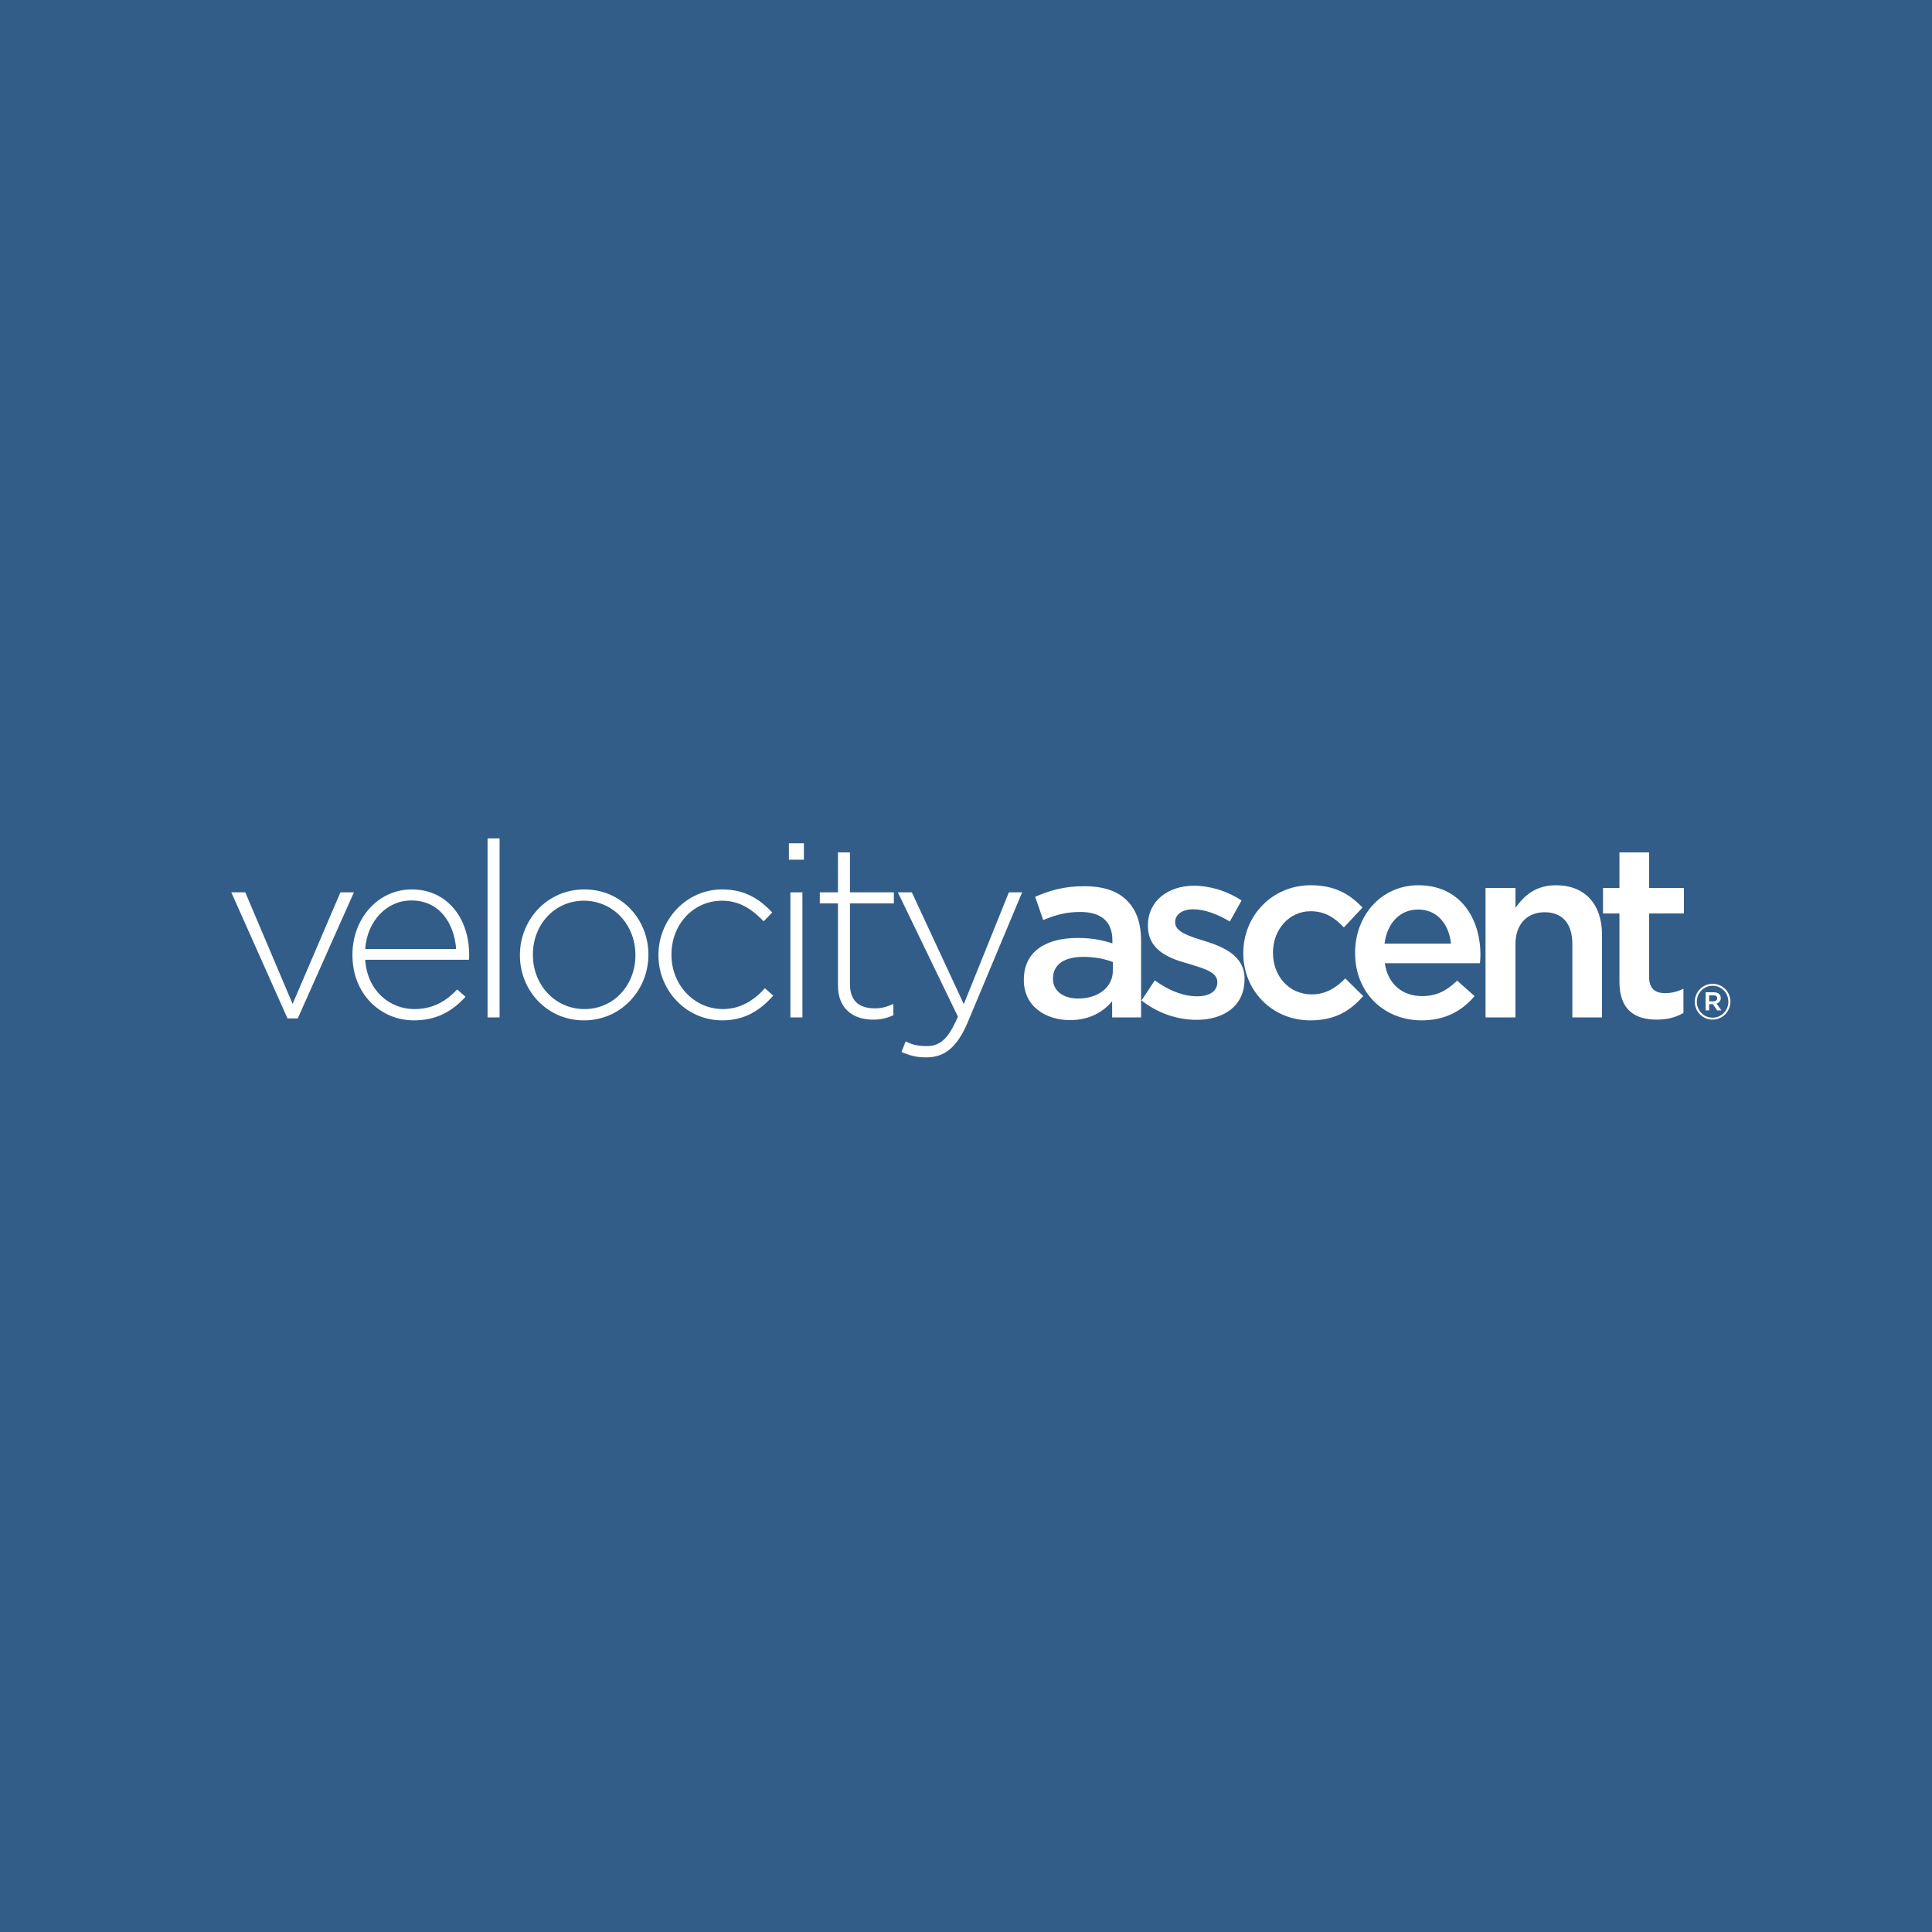 <?xml version="1.0" encoding="UTF-8"?>
<!-- Generator: Adobe Illustrator 28.1.0, SVG Export Plug-In . SVG Version: 6.00 Build 0)  -->
<svg xmlns="http://www.w3.org/2000/svg" xmlns:xlink="http://www.w3.org/1999/xlink" version="1.1" id="Layer_1" x="0px" y="0px" viewBox="0 0 640 640" style="enable-background:new 0 0 640 640;" xml:space="preserve">
<style type="text/css">
	.st0{fill:#325D89;}
	.st1{fill:#FFFFFF;}
</style>
<rect class="st0" width="640" height="640"></rect>
<g>
	<path class="st1" d="M76.62,295.6h4.63l15.68,36.96l15.84-36.96h4.47l-18.6,41.75h-3.41L76.62,295.6z"></path>
	<path class="st1" d="M116.75,316.4v-0.16c0-11.94,8.45-21.61,19.66-21.61c11.62,0,19.01,9.42,19.01,21.69c0,0.73,0,0.97-0.08,1.62   h-34.36c0.65,10.32,8.2,16.33,16.25,16.33c6.5,0,10.72-2.84,14.22-6.5l2.76,2.44c-4.22,4.55-9.26,7.8-17.14,7.8   C126.17,338,116.75,329.39,116.75,316.4z M151.11,314.37c-0.65-8.37-5.36-16.08-14.87-16.08c-8.2,0-14.62,6.9-15.27,16.08H151.11z"></path>
	<path class="st1" d="M161.51,277.73h3.98v59.3h-3.98V277.73z"></path>
	<path class="st1" d="M172.23,316.48v-0.16c0-11.62,9.02-21.69,21.36-21.69c12.27,0,21.2,9.91,21.2,21.53v0.16   c0,11.62-9.02,21.69-21.36,21.69C181.16,338,172.23,328.09,172.23,316.48z M210.49,316.48v-0.16c0-10.07-7.47-17.95-17.06-17.95   c-9.83,0-16.9,8.04-16.9,17.79v0.16c0,10.07,7.47,17.95,17.06,17.95C203.42,334.27,210.49,326.23,210.49,316.48z"></path>
	<path class="st1" d="M218.12,316.48v-0.16c0-11.62,9.18-21.69,21.12-21.69c7.8,0,12.67,3.49,16.57,7.64l-2.84,2.92   c-3.57-3.66-7.64-6.82-13.81-6.82c-9.42,0-16.73,7.8-16.73,17.79v0.16c0,10.07,7.64,17.95,17.06,17.95c5.85,0,10.4-3.01,13.89-6.9   l2.76,2.44c-4.22,4.79-9.34,8.2-16.9,8.2C227.3,338,218.12,328.09,218.12,316.48z"></path>
	<path class="st1" d="M261.34,279.35h4.96v5.44h-4.96V279.35z M261.83,295.6h3.98v41.43h-3.98V295.6z"></path>
	<path class="st1" d="M277.58,326.39v-27.13h-6.01v-3.66h6.01v-13.24h3.98v13.24h14.54v3.66h-14.54v26.73   c0,5.93,3.41,8.04,8.29,8.04c2.03,0,3.74-0.41,6.09-1.46v3.74c-2.19,0.97-4.14,1.46-6.74,1.46   C282.7,337.76,277.58,334.27,277.58,326.39z"></path>
	<path class="st1" d="M334.2,295.6h4.39l-17.95,42.89c-3.66,8.69-7.88,11.78-13.81,11.78c-3.17,0-5.36-0.57-8.2-1.79l1.38-3.49   c2.19,1.06,3.9,1.54,7.07,1.54c4.39,0,7.15-2.52,10.24-9.75l-19.9-41.19h4.63l17.22,37.04L334.2,295.6z"></path>
	<path class="st1" d="M339.16,324.68v-0.16c0-9.34,7.31-13.81,17.79-13.81c4.87,0,8.2,0.73,11.54,1.79v-1.06   c0-6.17-3.74-9.34-10.64-9.34c-4.87,0-8.37,1.06-12.27,2.68l-2.68-7.72c4.79-2.03,9.42-3.49,16.25-3.49   c6.42,0,11.13,1.62,14.22,4.79c3.17,3.17,4.63,7.64,4.63,13.24v25.43h-9.59v-5.36c-2.92,3.49-7.39,6.25-13.97,6.25   C346.39,337.92,339.16,333.37,339.16,324.68z M368.64,321.6v-2.92c-2.52-0.97-5.85-1.71-9.75-1.71c-6.42,0-10.07,2.6-10.07,7.15   v0.16c0,4.14,3.57,6.5,8.37,6.5C363.69,330.77,368.64,327.12,368.64,321.6z"></path>
	<path class="st1" d="M378.15,331.42l4.39-6.66c4.79,3.49,9.59,5.28,14.05,5.28c4.22,0,6.66-1.79,6.66-4.63v-0.16   c0-3.25-4.55-4.47-9.59-6.01c-6.26-1.71-13.4-4.39-13.4-12.51v-0.16c0-8.2,6.74-13.16,15.27-13.16c5.44,0,11.21,1.87,15.76,4.87   l-3.9,6.99c-4.14-2.52-8.53-4.06-12.1-4.06c-3.82,0-6.01,1.87-6.01,4.22v0.16c0,3.09,4.63,4.55,9.67,6.09   c6.17,1.95,13.32,4.79,13.32,12.51v0.16c0,9.02-6.99,13.48-15.92,13.48C390.17,337.84,383.59,335.73,378.15,331.42z"></path>
	<path class="st1" d="M411.86,315.83v-0.16c0-12.18,9.42-22.42,22.34-22.42c8.04,0,13,3.01,17.14,7.39l-6.17,6.58   c-3.01-3.17-6.17-5.36-11.05-5.36c-7.15,0-12.43,6.17-12.43,13.65v0.16c0,7.64,5.28,13.73,12.83,13.73c4.63,0,7.96-2.11,11.13-5.28   l5.93,5.85c-4.22,4.79-9.18,8.04-17.55,8.04C421.28,338,411.86,328.01,411.86,315.83z"></path>
	<path class="st1" d="M448.9,315.75v-0.16c0-12.35,8.69-22.34,20.96-22.34c13.65,0,20.55,10.72,20.55,23.07   c0,0.89-0.08,1.79-0.16,2.76h-31.52c1.06,7.07,5.93,10.89,12.35,10.89c4.87,0,8.12-1.79,11.62-5.12l5.77,5.12   c-4.14,4.87-9.67,8.04-17.55,8.04C458.56,338,448.9,328.99,448.9,315.75z M480.66,312.58c-0.65-6.25-4.39-11.29-10.89-11.29   c-6.09,0-10.24,4.55-11.13,11.29H480.66z"></path>
	<path class="st1" d="M492.11,294.14h9.91v6.58c2.84-3.98,6.66-7.47,13.4-7.47c9.75,0,15.27,6.42,15.27,16.41v27.38h-9.83v-24.37   c0-6.74-3.33-10.48-9.18-10.48c-5.77,0-9.67,3.9-9.67,10.64v24.21h-9.91V294.14z"></path>
	<path class="st1" d="M536.46,325.17v-22.58h-5.44v-8.45h5.44v-11.78h9.83v11.78h11.53v8.45h-11.53v21.04   c0,3.82,1.95,5.36,5.28,5.36c2.11,0,4.14-0.49,6.09-1.46v8.04c-2.52,1.38-5.04,2.19-8.85,2.19   C541.58,337.76,536.46,334.59,536.46,325.17z"></path>
</g>
<g>
	<path class="st1" d="M561.42,331.86v-0.03c0-3.22,2.61-5.93,5.9-5.93c3.32,0,5.9,2.68,5.9,5.9v0.03c0,3.22-2.61,5.93-5.9,5.93   C564,337.76,561.42,335.08,561.42,331.86z M572.54,331.83v-0.03c0-2.85-2.24-5.25-5.22-5.25c-2.95,0-5.22,2.41-5.22,5.29v0.03   c0,2.85,2.24,5.25,5.22,5.25C570.27,337.12,572.54,334.71,572.54,331.83z M565.02,328.71h2.71c1.32,0,2.3,0.64,2.3,1.9v0.03   c0,0.91-0.58,1.56-1.39,1.8l1.59,2.27h-1.39l-1.42-2.07h-1.25v2.07h-1.15V328.71z M567.63,331.69c0.78,0,1.22-0.41,1.22-0.98v-0.03   c0-0.58-0.44-0.98-1.22-0.95h-1.46v1.97H567.63z"></path>
</g>
</svg>

